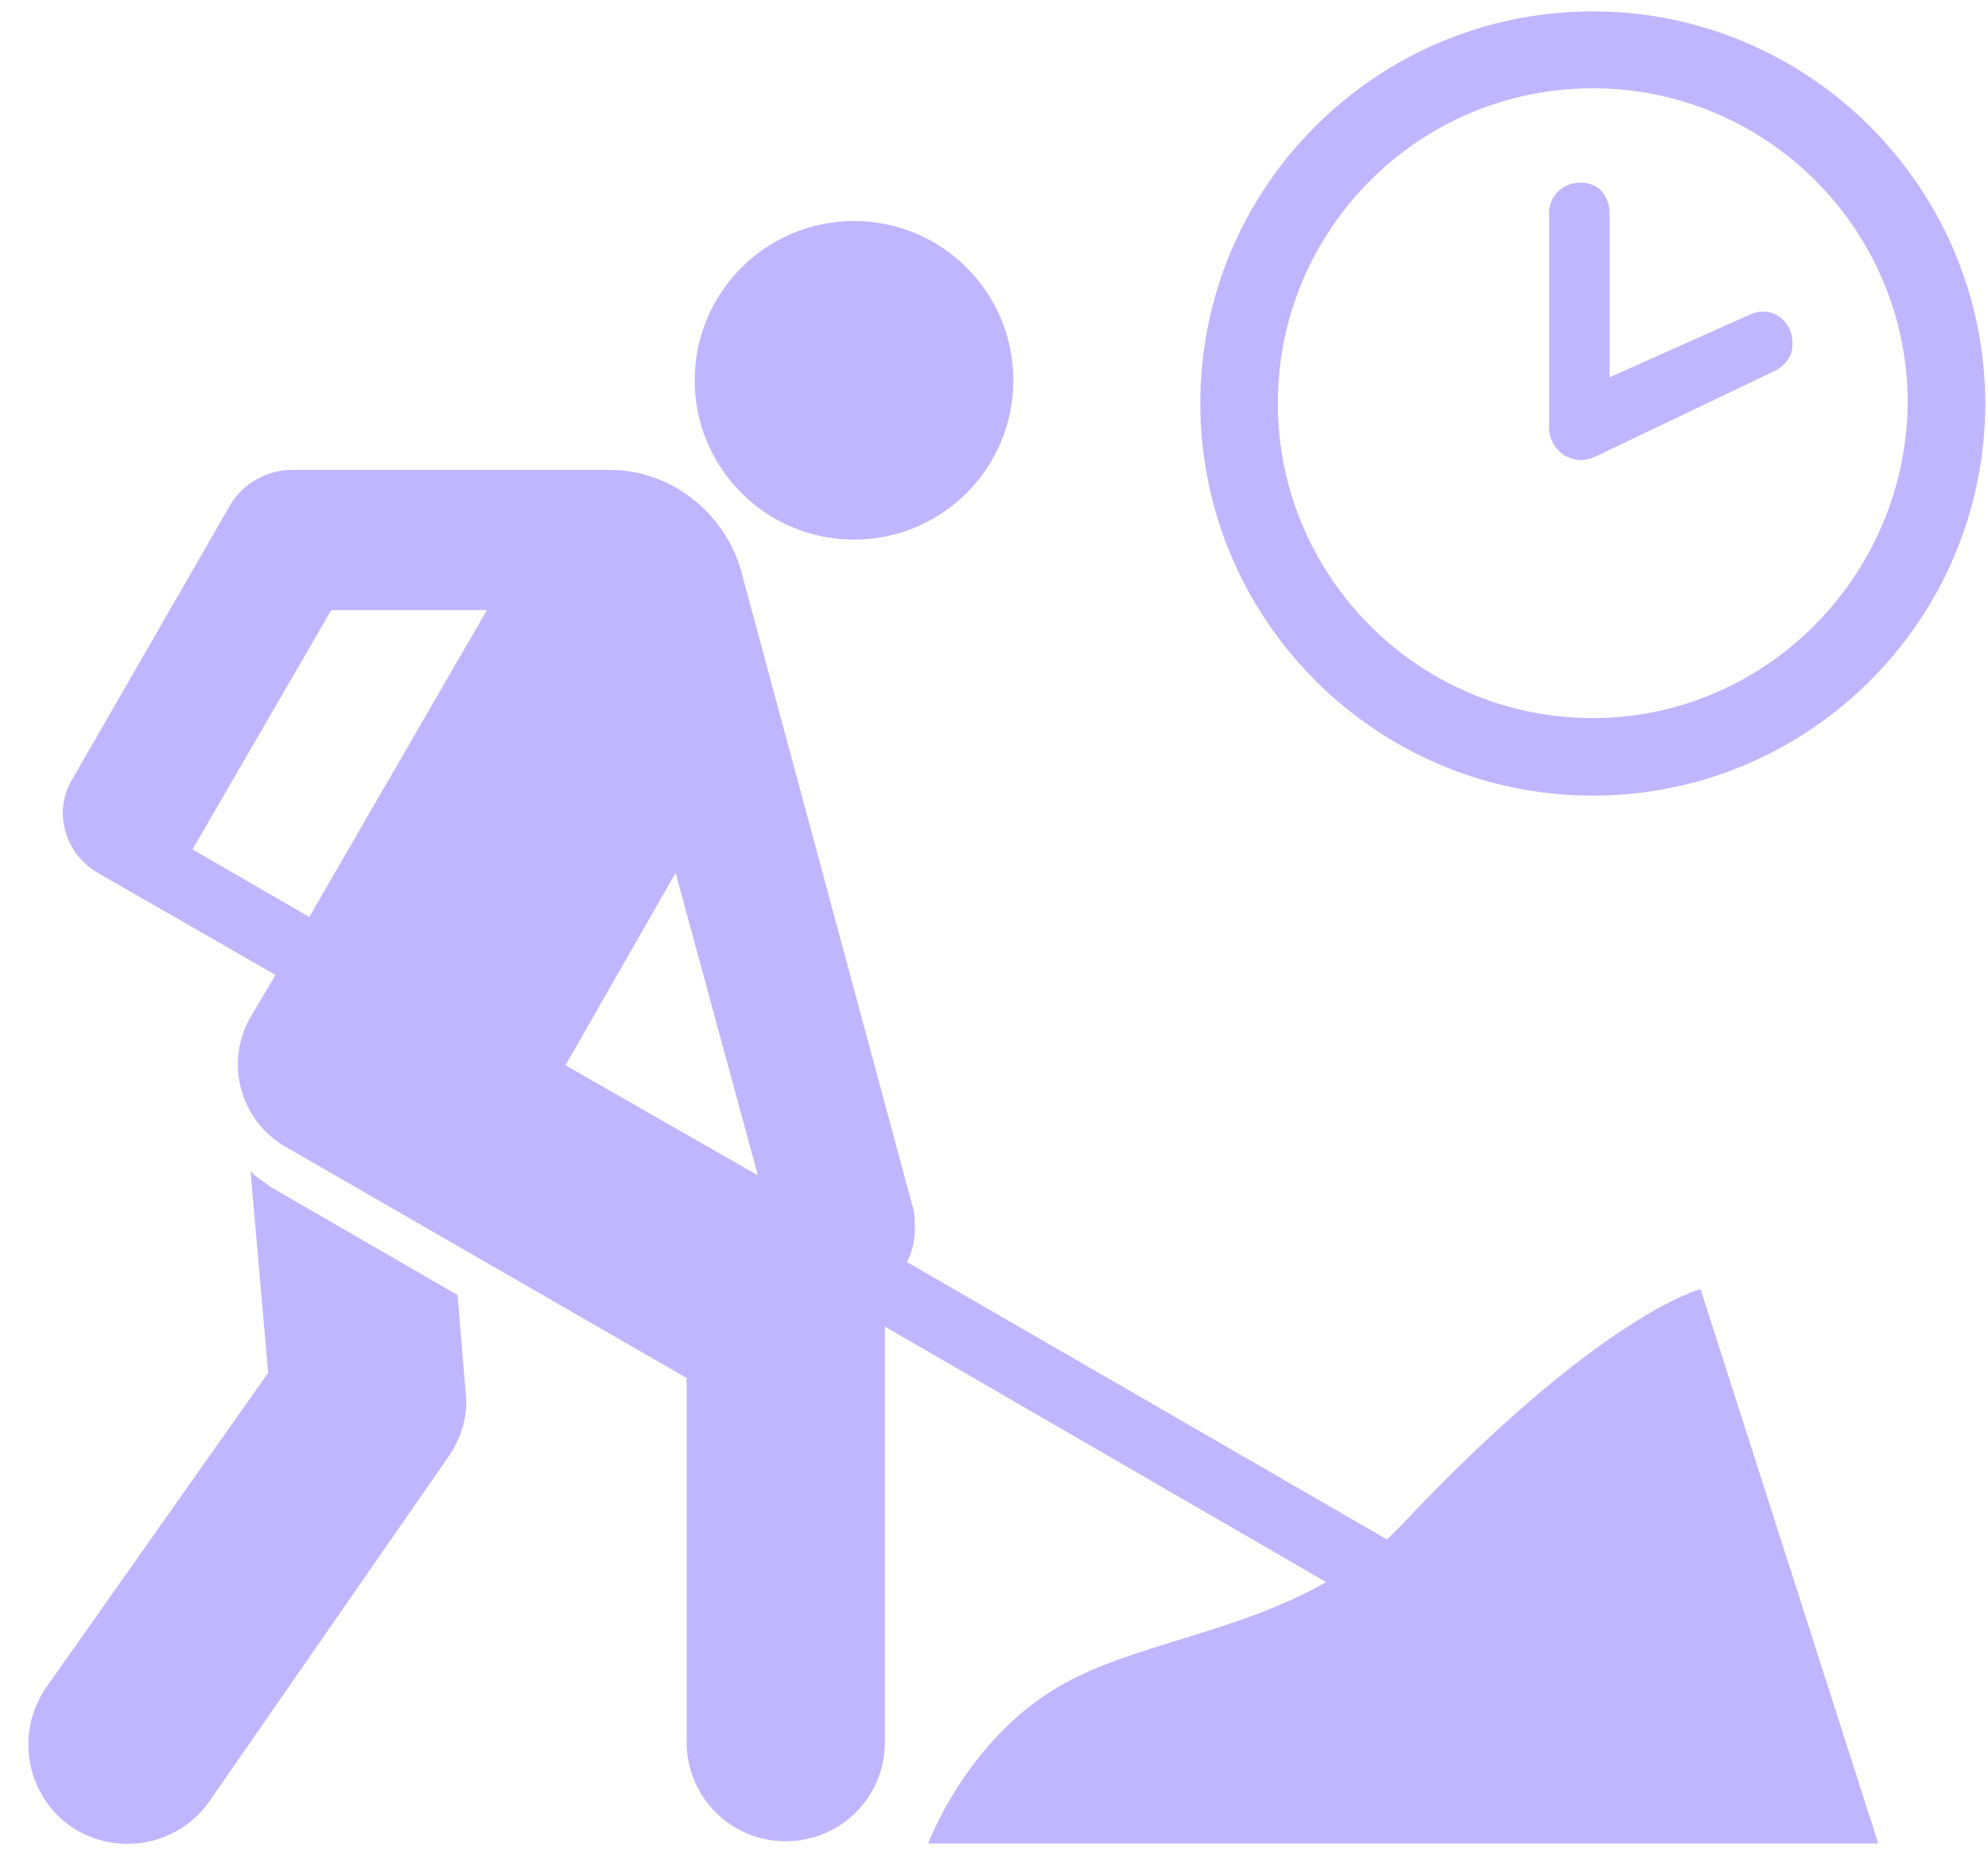 <svg width="60" height="56" viewBox="0 0 60 56" fill="none" xmlns="http://www.w3.org/2000/svg">
<path d="M25.776 6.671C28.432 6.671 30.584 8.824 30.584 11.48C30.584 14.136 28.432 16.288 25.776 16.288C23.12 16.288 20.967 14.136 20.967 11.48C20.967 8.824 23.12 6.671 25.776 6.671ZM8.137 35.81L8.093 35.766C7.894 35.633 7.716 35.522 7.561 35.345L8.093 41.439L1.401 50.923C0.448 52.297 0.781 54.158 2.11 55.111C3.484 56.064 5.345 55.731 6.298 54.402L13.522 43.987C13.899 43.455 14.142 42.746 14.054 42.037L13.81 39.09L8.137 35.81ZM28.014 55.643H56.688L51.325 38.913C51.325 38.913 48.289 39.666 42.284 46.048C42.151 46.181 41.996 46.336 41.863 46.469L27.372 38.093C27.615 37.627 27.66 37.095 27.571 36.519L22.43 17.463C22.009 15.601 20.347 14.183 18.397 14.183H8.802C8.093 14.183 7.384 14.56 6.985 15.18L2.199 23.49C1.578 24.487 1.955 25.772 2.952 26.348L8.315 29.428L7.606 30.625C6.742 32.043 7.229 33.86 8.692 34.658L20.724 41.594V52.584C20.724 54.246 22.053 55.576 23.715 55.576C25.377 55.576 26.707 54.246 26.707 52.584V40.043L40.024 47.754C37.276 49.327 34.13 49.615 31.892 50.945C29.144 52.585 28.014 55.643 28.014 55.643ZM9.334 27.678L5.81 25.639L9.998 18.416H14.696L9.334 27.678ZM17.067 32.154L20.391 26.348L22.873 35.478L17.067 32.154ZM48.072 0.344C41.538 0.344 36.227 5.646 36.227 12.17C36.227 18.704 41.538 24.016 48.072 24.016C54.607 24.016 59.918 18.704 59.918 12.17C59.899 5.646 54.588 0.344 48.072 0.344ZM48.072 21.675C42.828 21.675 38.567 17.415 38.567 12.17C38.567 6.925 42.828 2.665 48.072 2.665C53.317 2.665 57.578 6.925 57.578 12.17C57.52 17.415 53.26 21.675 48.072 21.675ZM53.976 9.858C53.757 9.495 53.298 9.247 52.772 9.515L48.579 11.387V6.429C48.579 6.161 48.483 5.923 48.311 5.741L48.302 5.731C48.13 5.579 47.929 5.512 47.69 5.512C47.232 5.512 46.754 5.856 46.754 6.429V12.915C46.754 13.269 46.955 13.603 47.27 13.775C47.432 13.851 47.576 13.889 47.709 13.889C47.853 13.889 48.015 13.842 48.168 13.775L53.584 11.186C53.823 11.062 53.995 10.861 54.072 10.622C54.129 10.374 54.1 10.097 53.976 9.858Z" fill="#C0B6FF"/>
</svg>
